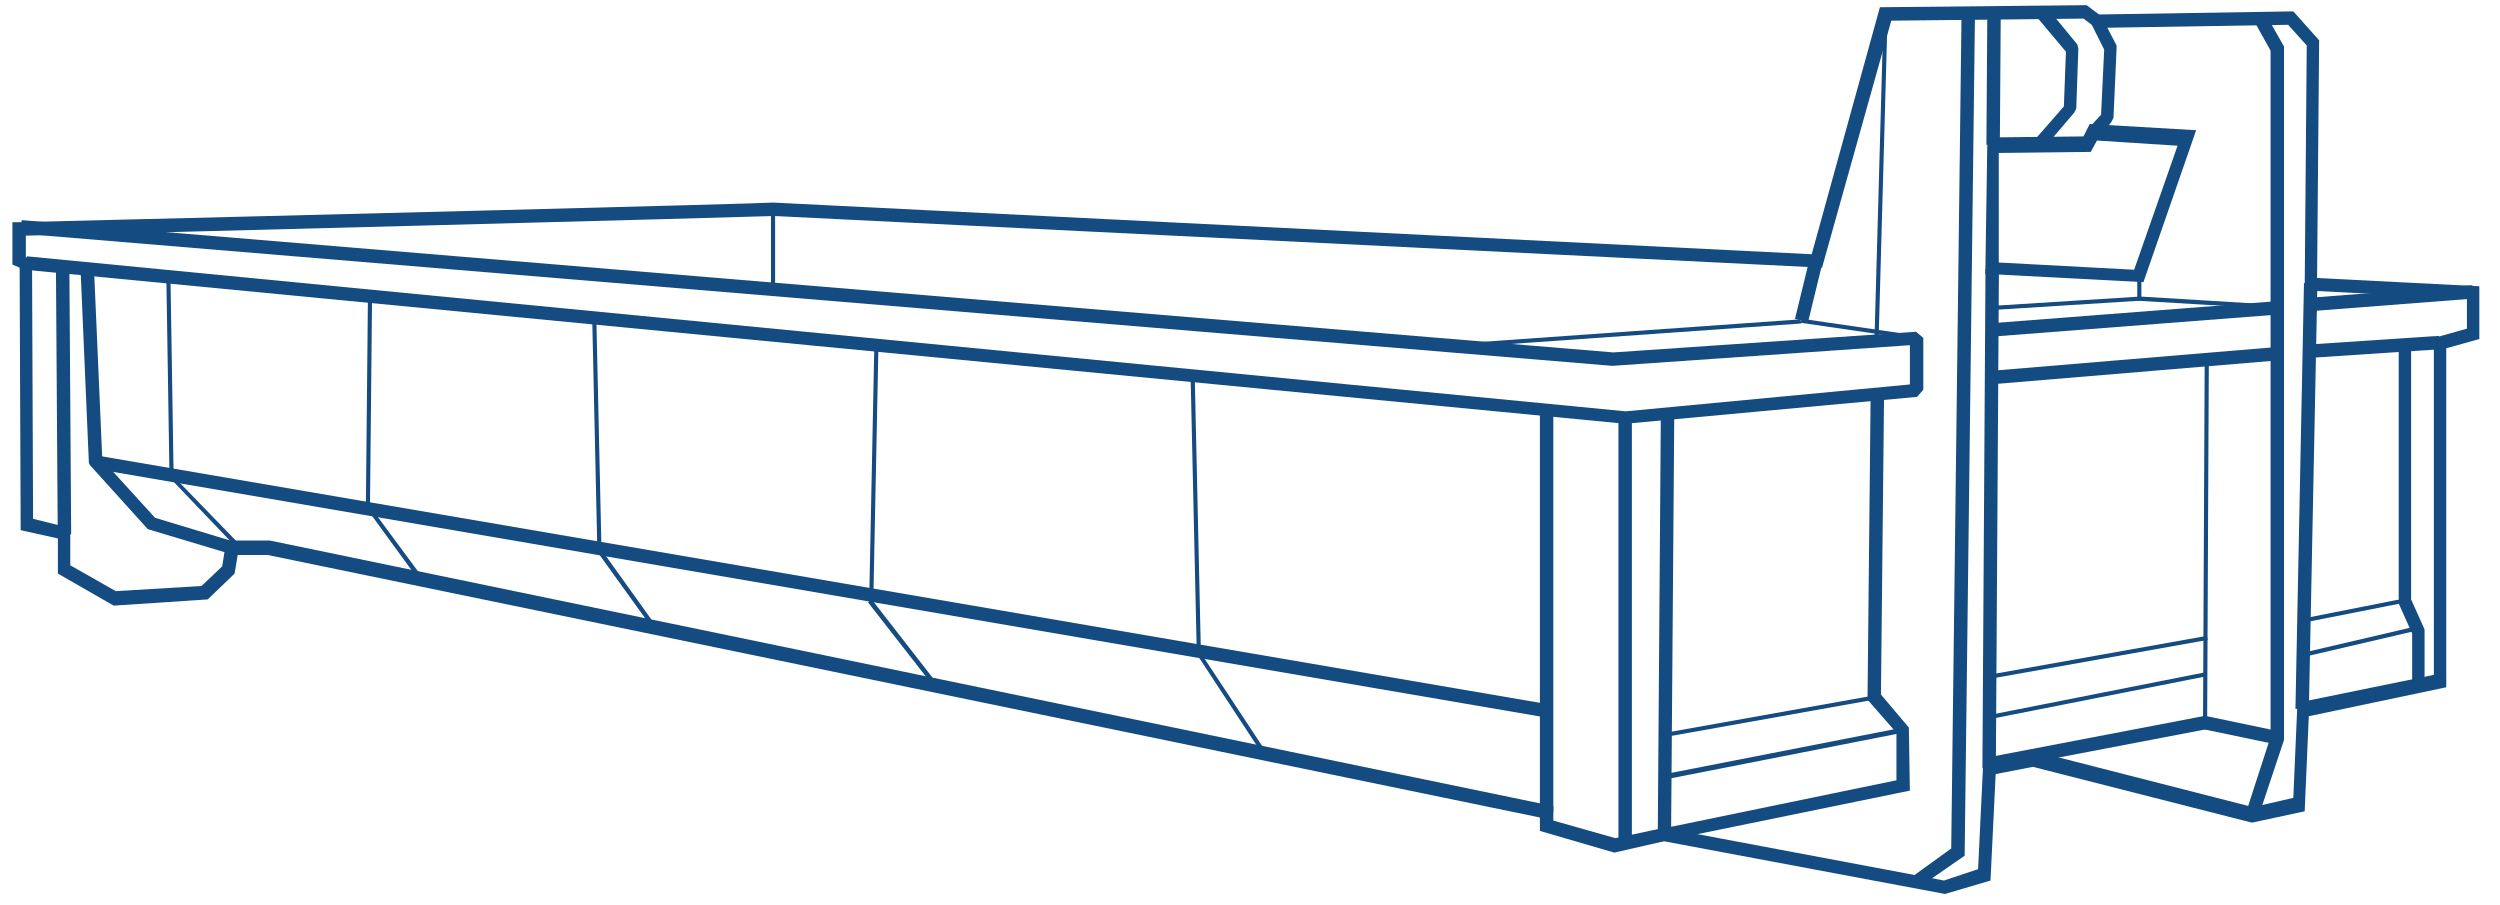 <?xml version="1.0" encoding="utf-8"?>
<!-- Generator: Adobe Illustrator 22.0.1, SVG Export Plug-In . SVG Version: 6.00 Build 0)  -->
<svg version="1.1" id="Calque_1" xmlns="http://www.w3.org/2000/svg" xmlns:xlink="http://www.w3.org/1999/xlink" x="0px" y="0px"
	 viewBox="0 0 241.9 87.6" style="enable-background:new 0 0 241.9 87.6;" xml:space="preserve">
<style type="text/css">
	.st0{fill:#144B80;}
</style>
<g>
	<path class="st0" d="M100.6,28.8"/>
</g>
<g>
	<polygon class="st0" points="22.9,53 16.4,46.2 16.4,46.1 16.1,27.1 16.5,27.1 16.8,46.1 23.2,52.7 	"/>
</g>
<g>
	<polygon class="st0" points="40.5,56.1 35.4,49.1 35.4,49.1 35.6,28.8 36,28.8 35.8,49 40.9,55.9 	"/>
</g>
<g>
	<polygon class="st0" points="63.2,60.9 57.8,53.4 57.8,53.3 57.3,30.7 57.7,30.7 58.2,53.2 63.5,60.6 	"/>
</g>
<g>
	<polygon class="st0" points="90.4,66.5 84,58.3 84.1,58.2 84.6,33.4 85,33.4 84.5,58.2 90.8,66.3 	"/>
</g>
<g>
	<polygon class="st0" points="122.3,73.2 115.8,63.3 115.8,63.2 115.2,36.3 115.6,36.3 116.2,63.2 122.6,72.9 	"/>
</g>
<g>
	<rect x="149" y="39.8" class="st0" width="1.3" height="38.8"/>
</g>
<g>
	<polygon class="st0" points="160.4,81.5 160.7,40.3 162,40.3 161.7,80 183.5,75.5 183.5,70.9 180.7,67.7 181,38.4 182.3,38.4 
		182,67.2 184.7,70.4 184.8,76.5 	"/>
</g>
<g>
	<polygon class="st0" points="161.2,75.4 161.1,74.9 184.1,70.4 184.1,70.9 	"/>
</g>
<g>
	<rect x="161" y="69.1" transform="matrix(0.985 -0.176 0.176 0.985 -9.504 31.156)" class="st0" width="20.5" height="0.4"/>
</g>
<g>
	
		<rect x="5.5" y="26.1" transform="matrix(1 -6.716124e-03 6.716124e-03 1 -0.261 4.196531e-02)" class="st0" width="1.3" height="25.6"/>
</g>
<g>
	<polygon class="st0" points="22.3,53.6 14.3,51.2 8.7,45 8.6,44.8 7.8,26.2 9.1,26.1 9.9,44.5 15,50.1 22.6,52.4 	"/>
</g>
<g>
	<rect x="74.6" y="20.1" class="st0" width="0.4" height="7.6"/>
</g>
<g>
	
		<rect x="179.6" y="26.2" transform="matrix(0.144 -0.99 0.99 0.144 122.447 205.267)" class="st0" width="0.4" height="11.3"/>
</g>
<g>
	<polygon class="st0" points="143.1,33.5 143.1,33.1 174.2,30.9 174.3,31.3 	"/>
</g>
<g>
	
		<rect x="78.8" y="-14.4" transform="matrix(0.169 -0.986 0.986 0.169 9.99 125.478)" class="st0" width="1.3" height="142.3"/>
</g>
<g>
	
		<rect x="186.6" y="7" transform="matrix(6.933577e-03 -1 1 6.933577e-03 183.911 200.558)" class="st0" width="12.7" height="1.3"/>
</g>
<g>
	<polygon class="st0" points="185.9,85.7 185.2,84.7 188.8,82.1 189.8,1.1 191.1,1.2 190.1,82.8 	"/>
</g>
<g>
	
		<rect x="168.4" y="49.5" transform="matrix(6.163211e-03 -1 1 6.163211e-03 141.28 242.423)" class="st0" width="48.3" height="1.3"/>
</g>
<g>
	
		<rect x="166.5" y="16.9" transform="matrix(2.776707e-02 -1 1 2.776707e-02 159.858 198.625)" class="st0" width="31.1" height="0.4"/>
</g>
<g>
	<polygon class="st0" points="220.4,29.9 206.8,29.1 206.8,26.7 207.2,26.7 207.2,28.7 220.4,29.5 	"/>
</g>
<g>
	
		<rect x="195.9" y="52.2" transform="matrix(4.608246e-03 -1 1 4.608246e-03 160.061 265.642)" class="st0" width="35.1" height="0.4"/>
</g>
<g>
	<polygon class="st0" points="218.5,79.1 217.3,78.7 219.7,71.3 219.7,4.9 218.2,2.2 219.3,1.5 221,4.5 221,71.6 	"/>
</g>
<g>
	
		<rect x="202.6" y="47.4" transform="matrix(2.002680e-02 -1 1 2.002680e-02 170.65 270.239)" class="st0" width="41.2" height="1.3"/>
</g>
<g>
	
		<rect x="223.6" y="32.9" transform="matrix(0.998 -6.621241e-02 6.621241e-02 0.998 -1.718 15.291)" class="st0" width="12.4" height="1.3"/>
</g>
<g>
	<polygon class="st0" points="234.6,66.3 233.4,66.3 233.4,61.3 232.1,58.4 232.1,58.1 232.1,33.5 233.3,33.5 233.3,58 234.6,60.9 
		234.6,61.1 	"/>
</g>
<g>
	<rect x="222.8" y="58.9" transform="matrix(0.981 -0.194 0.194 0.981 -7.136 45.287)" class="st0" width="10" height="0.4"/>
</g>
<g>
	
		<rect x="192.7" y="34.7" transform="matrix(0.997 -8.317295e-02 8.317295e-02 0.997 -2.225 17.303)" class="st0" width="27.7" height="1.3"/>
</g>
<g>
	<polygon class="st0" points="203.1,13.3 202.1,12.4 203.3,11.1 203.6,4.8 202.4,2.4 203.5,1.9 204.8,4.4 204.8,4.7 204.5,11.4 
		204.3,11.8 	"/>
</g>
<g>
	<path class="st0" d="M197.8,14.3l-0.9-0.8l2.8-3.2l0.2-5.3c-1.2-1.4-2.5-3-2.7-3.2l0.3-0.4V0.6c0.4,0,0.5,0,3.5,3.7l0.1,0.4
		l-0.2,5.8l-0.2,0.4L197.8,14.3z"/>
</g>
<g>
	<path class="st0" d="M188.2,86.5L161,81.4l-4.8,1.1l-7.2-2.1v-1.3L25.9,53.7l-2.9,0l-0.3,1.8L20.1,58L11,58.6l-5.4-3.1v-3.4L2,51.3
		L1.9,25.9l-0.7-0.3v-4.1l0.6,0c24.8-0.6,72-1.8,73-1.9l100.5,5l6.6-23.9l20-0.2l1.2,0.9l18.8-0.3l2.5,2.8l-0.2,23l15.7,0.8v5.1
		l-3.2,0.9v32.8l-13.3,2.8l-0.4,9.2l-5.1,1.1l-21.2-5.4l-3.6,0.7l-0.5,10.3L188.2,86.5z M161,80.1l27.1,5.1l3.3-1.1l0.5-10.4l4.9-1
		l0.1,0l21.1,5.4l3.9-0.9l0.4-9.2l13.2-2.7V32.7l3.2-0.9v-2.9L223,28.1l0.2-23.7l-1.8-2l-18.6,0.3l-1.2-0.9l-18.6,0.2l-6.7,23.9
		l-101.4-5c-2.5,0.1-62.8,1.7-72.4,1.9v2.1L3.1,25l0.1,25.2l3.6,0.9v3.6l4.4,2.5l8.3-0.5l2-1.9l0.4-2.5l4.2,0l124.2,25.7v1.4l6,1.7
		L161,80.1z M207.4,27.3l-15.3-0.8l0.2-13.2l9.3-0.1l0.6-1.2l10.3,0.6L207.4,27.3z M193.4,25.4l13.1,0.7l4.2-12l-7.8-0.5l-0.6,1.1
		l-8.9,0.1L193.4,25.4z"/>
</g>
<g>
	<rect x="156.6" y="40.4" class="st0" width="1.3" height="41.5"/>
</g>
<g>
	
		<rect x="192.7" y="63.4" transform="matrix(0.985 -0.176 0.176 0.985 -8.017 36.67)" class="st0" width="20.9" height="0.4"/>
</g>
<g>
	<polygon class="st0" points="223.2,63.5 223.1,63.1 233.8,60.6 233.9,61 	"/>
</g>
<g>
	<rect x="192.7" y="67.1" transform="matrix(0.981 -0.194 0.194 0.981 -9.188 40.667)" class="st0" width="20.9" height="0.4"/>
</g>
<g>
	
		<rect x="223.6" y="28.2" transform="matrix(0.997 -7.699087e-02 7.699087e-02 0.997 -1.536 17.905)" class="st0" width="15.7" height="1.3"/>
</g>
<g>
	
		<rect x="192.8" y="30.2" transform="matrix(0.997 -7.699087e-02 7.699087e-02 0.997 -1.758 16)" class="st0" width="27.6" height="1.3"/>
</g>
<g>
	<polygon class="st0" points="157.3,41 157.2,41 2.4,26.1 2.6,24.8 157.3,39.8 184.8,37.2 184.8,33.4 156,35.4 2,22.6 2.1,21.3 
		156.1,34.1 185.4,32.1 186.1,32.7 186.1,37.7 185.5,38.4 	"/>
</g>
<g>
	
		<rect x="171.9" y="27.5" transform="matrix(0.237 -0.972 0.972 0.237 106.21 191.431)" class="st0" width="6.1" height="1.3"/>
</g>
<g>
	<polygon class="st0" points="192.7,30 192.7,29.6 207,28.7 207,29.1 	"/>
</g>
<g>
	<rect x="192.3" y="71.3" transform="matrix(0.982 -0.188 0.188 0.982 -9.913 39.424)" class="st0" width="21.3" height="1.3"/>
</g>
<g>
	
		<rect x="216.1" y="67.2" transform="matrix(0.205 -0.979 0.979 0.205 103.138 268.349)" class="st0" width="1.3" height="6.9"/>
</g>
</svg>
